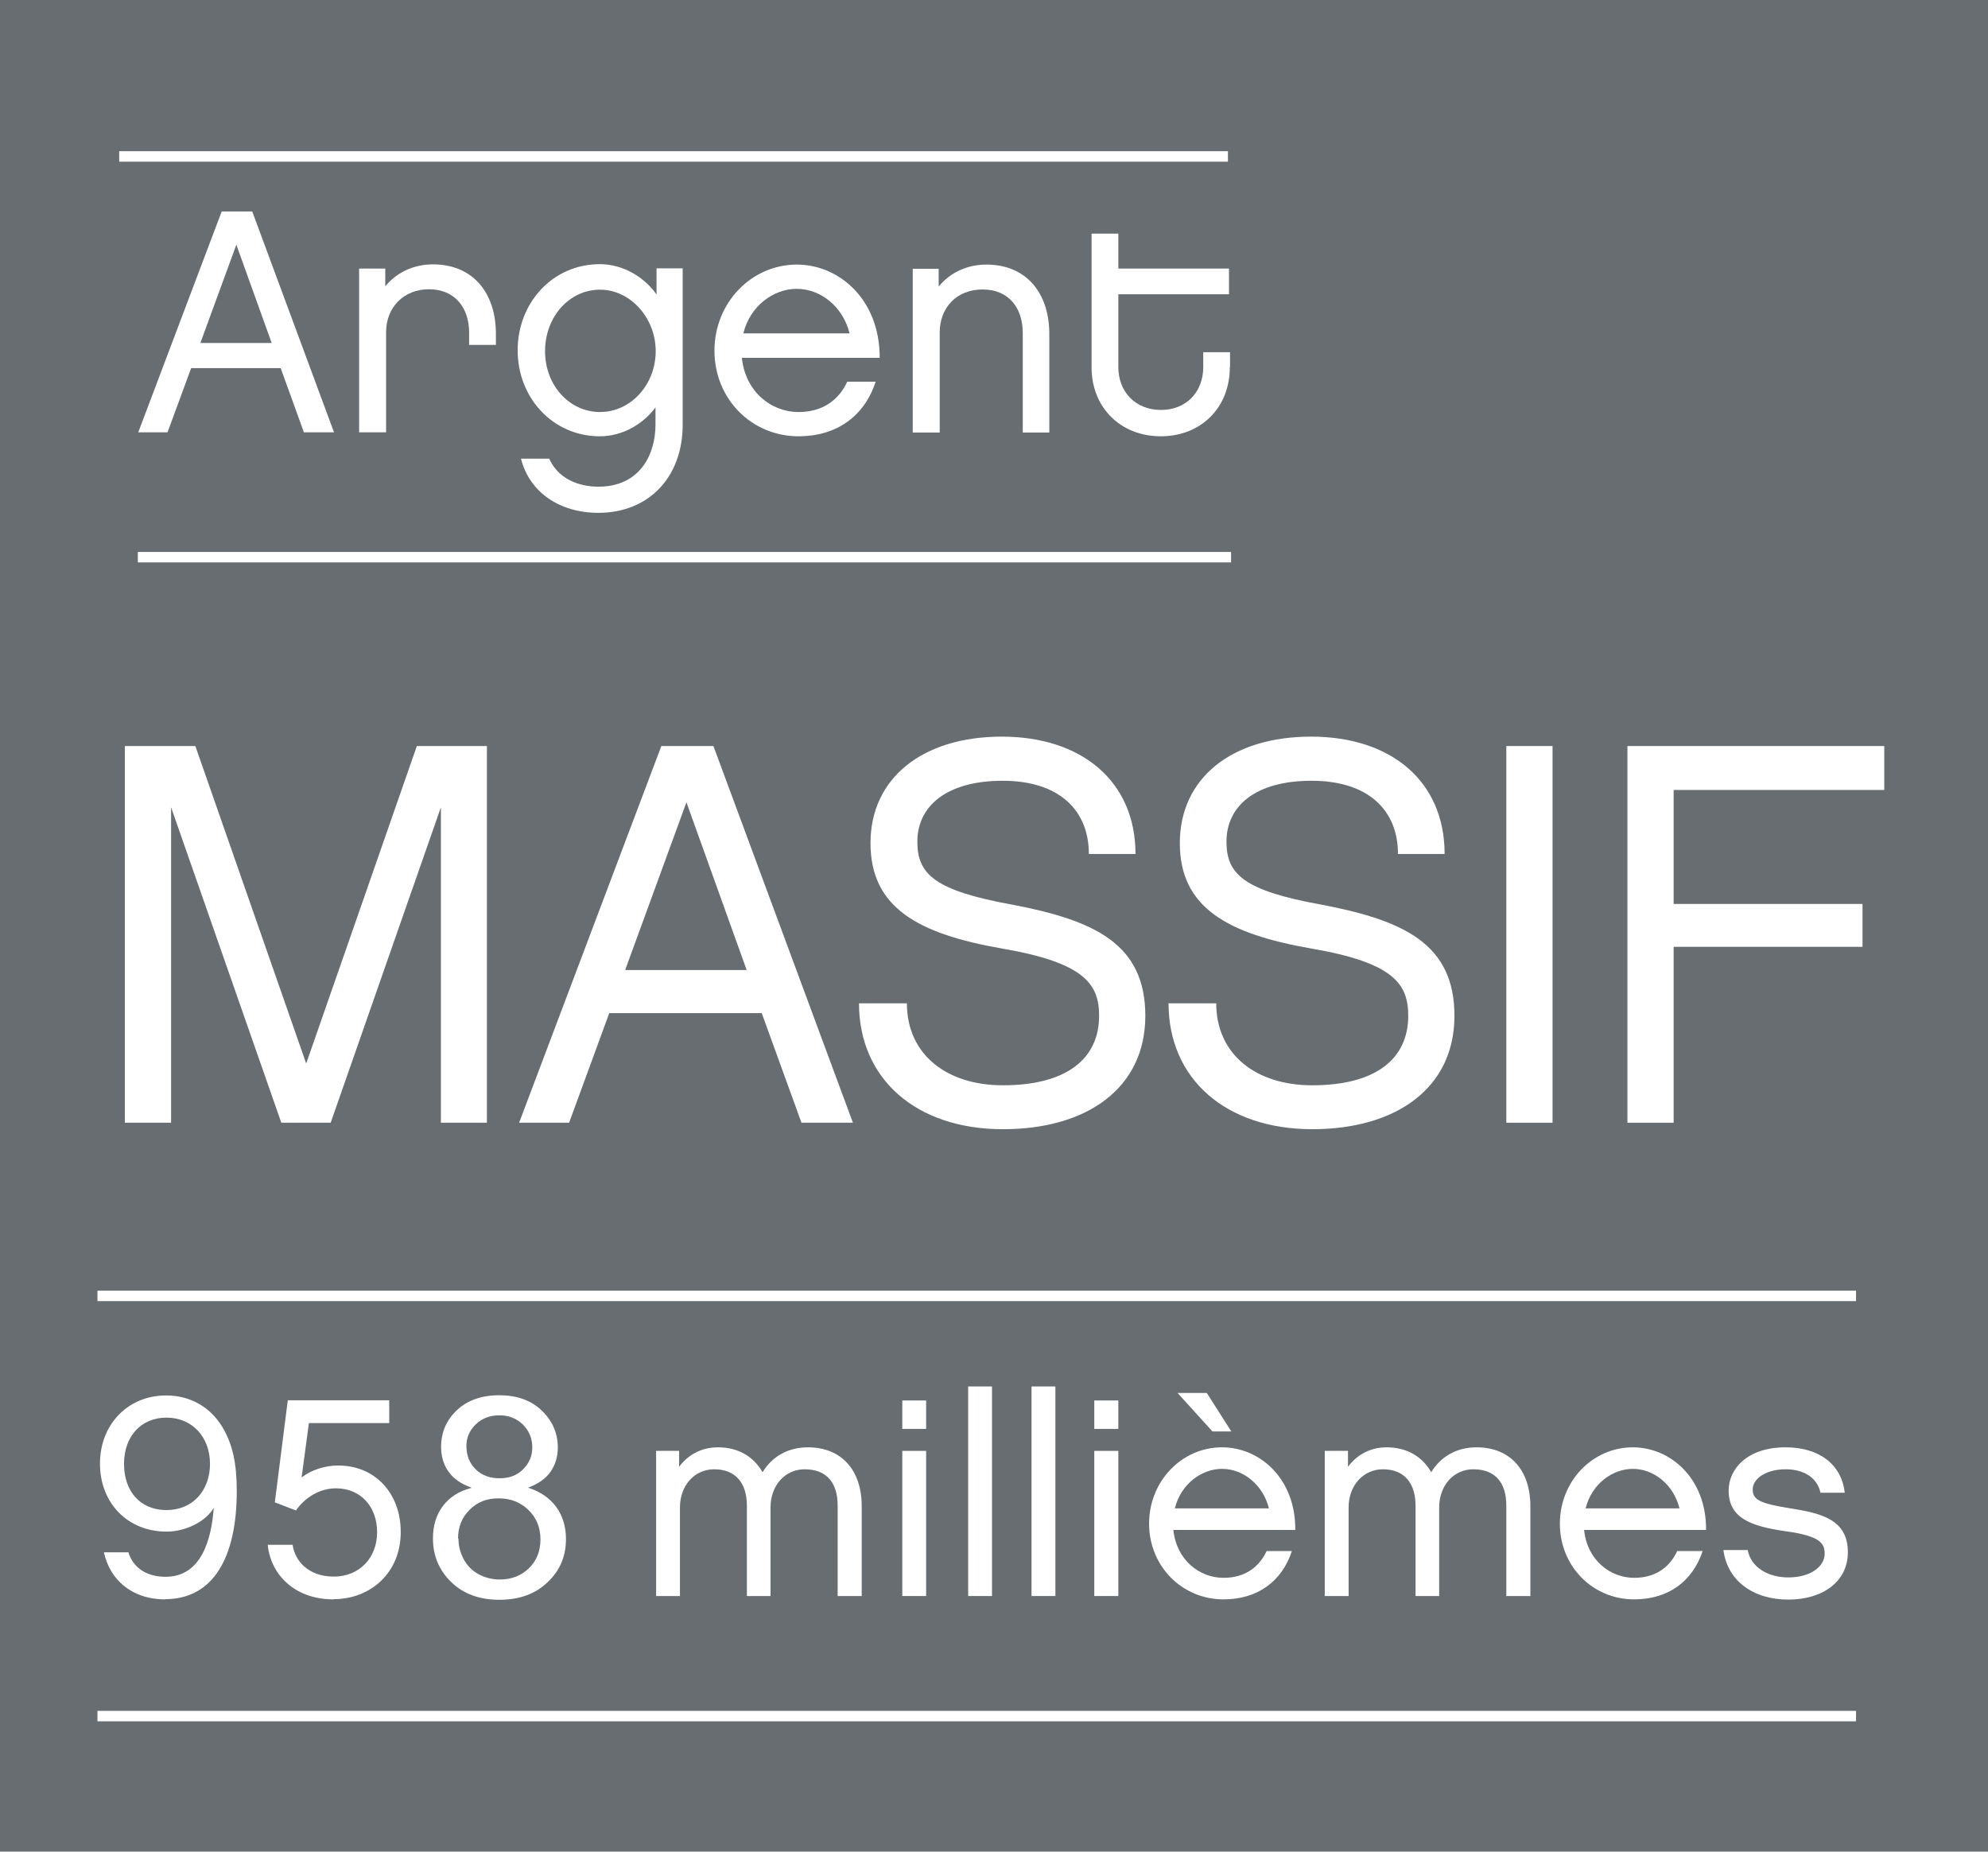 <?xml version="1.0" encoding="UTF-8"?>
<svg id="Calque_1" xmlns="http://www.w3.org/2000/svg" version="1.1" viewBox="0 0 95.05 88.53">
  <!-- Generator: Adobe Illustrator 29.7.1, SVG Export Plug-In . SVG Version: 2.1.1 Build 8)  -->
  <defs>
    <style>
      .st0, .st1 {
        stroke: #fff;
        stroke-miterlimit: 10;
        stroke-width: .5px;
      }

      .st0, .st2 {
        fill: #676d71;
      }

      .st1 {
        fill: none;
      }

      .st3 {
        fill: #fff;
      }
    </style>
  </defs>
  <rect class="st2" x="-.1" y="-.03" width="95.17" height="88.68"/>
  <g>
    <path class="st3" d="M23.29,53.68h-2.21v-15.08l-5.27,15.08h-2.36l-5.27-15.08v15.08h-2.21v-18.01h3.37l5.3,15.18,5.29-15.18h3.35v18.01Z"/>
    <path class="st3" d="M29.13,48.44l-1.92,5.24h-2.39l6.8-18.01h2.49l6.67,18.01h-2.46l-1.9-5.24h-7.29ZM32.82,38.36l-2.93,8.02h5.81l-2.88-8.02Z"/>
    <path class="st3" d="M47.95,53.99c-4.15,0-6.88-2.41-6.88-6.02h2.29c0,2.42,1.87,3.92,4.59,3.92,3.09,0,4.6-1.3,4.6-3.32,0-1.51-.68-2.54-4.65-3.22-4-.7-6.28-1.95-6.28-5.04s2.47-5.09,6.28-5.09,6.39,2.13,6.39,5.61h-2.23c0-2.1-1.43-3.5-4.12-3.5s-4.08,1.22-4.08,2.91c0,1.56.83,2.34,4.52,3.01,3.94.75,6.38,1.87,6.38,5.32s-2.78,5.42-6.8,5.42Z"/>
    <path class="st3" d="M62.75,53.99c-4.15,0-6.88-2.41-6.88-6.02h2.28c0,2.42,1.87,3.92,4.59,3.92,3.09,0,4.59-1.3,4.59-3.32,0-1.51-.67-2.54-4.64-3.22-4-.7-6.28-1.95-6.28-5.04s2.46-5.09,6.28-5.09,6.38,2.13,6.38,5.61h-2.23c0-2.1-1.43-3.5-4.13-3.5s-4.07,1.22-4.07,2.91c0,1.56.83,2.34,4.52,3.01,3.95.75,6.38,1.87,6.38,5.32s-2.78,5.42-6.8,5.42Z"/>
    <path class="st3" d="M74.23,53.68h-2.21v-18.01h2.21v18.01Z"/>
    <path class="st3" d="M80.02,43.22h9.03v2.05h-9.03v8.41h-2.21v-18.01h12.28v2.1h-10.07v5.45Z"/>
  </g>
  <line class="st1" x1="58.71" y1="7.48" x2="5.7" y2="7.48"/>
  <line class="st1" x1="58.86" y1="26.64" x2="6.59" y2="26.64"/>
  <path class="st3" d="M7.91,76.47c-1.68,0-2.68-1.01-2.94-2.25h1.17c.18.61.73,1.17,1.78,1.17,1.71,0,2.19-1.79,2.3-3.3-.38.67-1.36,1.14-2.26,1.14-1.85,0-3.18-1.36-3.18-3.25s1.35-3.26,3.16-3.26c1.16,0,2.1.55,2.68,1.49.51.84.7,1.77.7,3.09,0,3.23-1.17,5.16-3.42,5.16ZM7.96,67.78c-1.21,0-2.03.89-2.03,2.21s.78,2.21,2.03,2.21,2.08-.93,2.08-2.21-.85-2.21-2.08-2.21Z"/>
  <path class="st3" d="M15.95,76.47c-1.96,0-3.03-1.29-3.15-2.61h1.19c.11.77.75,1.52,1.97,1.52s2.07-.89,2.07-2.12-.79-2.1-1.97-2.1c-.76,0-1.48.43-1.91,1.06l-1.01-.39.62-4.88h4.85v1.09h-3.84l-.35,2.6c.44-.34,1.08-.57,1.75-.57,1.77,0,2.99,1.33,2.99,3.18,0,1.98-1.48,3.21-3.2,3.21Z"/>
  <path class="st3" d="M41.19,76.31h-1.14v-4.32c0-1.08-.51-1.74-1.58-1.74-.94,0-1.63.78-1.63,1.82v4.24h-1.13v-4.32c0-1.08-.54-1.74-1.56-1.74-.95,0-1.64.78-1.64,1.82v4.24h-1.14v-6.94h1.1v.76c.43-.58,1.08-.93,1.85-.93.98,0,1.71.44,2.14,1.19.43-.71,1.17-1.19,2.17-1.19,1.6,0,2.57,1.09,2.57,2.81v4.3Z"/>
  <path class="st3" d="M44.28,68.32h-1.14v-1.36h1.14v1.36ZM44.28,76.31h-1.14v-6.94h1.14v6.94Z"/>
  <path class="st3" d="M47.43,76.31h-1.14v-10.02h1.14v10.02Z"/>
  <path class="st3" d="M50.46,76.31h-1.14v-10.02h1.14v10.02Z"/>
  <path class="st3" d="M53.47,68.32h-1.15v-1.36h1.15v1.36ZM53.47,76.31h-1.15v-6.94h1.15v6.94Z"/>
  <path class="st3" d="M61.77,74.15c-.48,1.48-1.67,2.32-3.27,2.32-1.99,0-3.56-1.59-3.56-3.62s1.56-3.65,3.49-3.65c1.79,0,3.52,1.48,3.5,3.95h-5.83c.15,1.44,1.25,2.29,2.4,2.29.98,0,1.68-.47,2.06-1.28h1.21ZM60.67,72.12c-.28-1.13-1.23-1.89-2.24-1.89-.96,0-1.96.7-2.26,1.89h4.5ZM57.7,66.6l1.17,1.84h-.9l-1.67-1.84h1.4Z"/>
  <path class="st3" d="M73.16,76.31h-1.14v-4.32c0-1.08-.51-1.74-1.58-1.74-.94,0-1.63.78-1.63,1.82v4.24h-1.13v-4.32c0-1.08-.54-1.74-1.56-1.74-.94,0-1.64.78-1.64,1.82v4.24h-1.14v-6.94h1.11v.76c.43-.58,1.08-.93,1.84-.93.98,0,1.71.44,2.14,1.19.43-.71,1.17-1.19,2.17-1.19,1.6,0,2.57,1.09,2.57,2.81v4.3Z"/>
  <path class="st3" d="M81.41,74.15c-.49,1.48-1.67,2.32-3.28,2.32-1.99,0-3.55-1.59-3.55-3.62s1.56-3.65,3.49-3.65c1.79,0,3.52,1.48,3.5,3.95h-5.83c.14,1.44,1.25,2.29,2.39,2.29.99,0,1.68-.47,2.06-1.28h1.21ZM80.3,72.12c-.28-1.13-1.22-1.89-2.23-1.89-.96,0-1.96.7-2.26,1.89h4.5Z"/>
  <path class="st3" d="M85.5,76.48c-1.68,0-2.91-.9-3.1-2.37h1.16c.15.81.95,1.31,1.94,1.31,1.08,0,1.74-.53,1.74-1.13,0-.49-.19-.85-1.88-1.08-1.68-.24-2.71-.64-2.71-1.95,0-1,.86-2.06,2.72-2.06,1.6,0,2.68.81,2.83,2.17h-1.16c-.16-.74-.82-1.12-1.67-1.12-.91,0-1.57.43-1.57.97,0,.5.39.67,1.75.89,1.54.24,2.8.54,2.8,2.11,0,1.39-1.19,2.26-2.84,2.26Z"/>
  <line class="st0" x1="88.74" y1="82.05" x2="4.66" y2="82.05"/>
  <line class="st0" x1="88.74" y1="61.96" x2="4.66" y2="61.96"/>
  <g>
    <path class="st3" d="M9.14,17.6l-1.13,3.07h-1.4l3.99-10.56h1.46l3.91,10.56h-1.44l-1.11-3.07h-4.27ZM11.3,11.7l-1.72,4.7h3.41l-1.69-4.7Z"/>
    <path class="st3" d="M23.71,16.49h-1.28v-.58c0-1.22-.7-2.08-1.92-2.08s-2.05.88-2.05,2.05v4.79h-1.29v-7.83h1.25v.85c.53-.65,1.34-1.05,2.28-1.05,1.92,0,3.01,1.37,3.01,3.32v.53Z"/>
    <path class="st3" d="M32.64,20.31c0,2.51-1.63,4.21-4.03,4.21-1.86,0-3.3-.99-3.7-2.59h1.35c.52,1.17,1.76,1.34,2.34,1.34,2.01,0,2.74-1.55,2.74-2.97v-.82c-.56.76-1.54,1.38-2.66,1.38-2.25,0-3.93-1.84-3.93-4.11s1.67-4.12,3.93-4.12c1.15,0,2.16.66,2.71,1.45v-1.25h1.25v7.47ZM28.69,13.85c-1.48,0-2.63,1.31-2.63,2.94s1.16,2.91,2.63,2.91,2.66-1.31,2.66-2.91-1.22-2.94-2.66-2.94Z"/>
    <path class="st3" d="M41.87,18.24c-.54,1.67-1.88,2.62-3.69,2.62-2.25,0-4.02-1.79-4.02-4.09s1.77-4.12,3.94-4.12c2.02,0,3.97,1.67,3.96,4.46h-6.59c.17,1.63,1.41,2.59,2.71,2.59,1.11,0,1.9-.53,2.33-1.45h1.37ZM40.62,15.94c-.32-1.28-1.38-2.13-2.53-2.13-1.08,0-2.22.79-2.55,2.13h5.08Z"/>
    <path class="st3" d="M50.18,20.68h-1.28v-4.76c0-1.2-.67-2.08-1.92-2.08s-2.05.88-2.05,2.05v4.79h-1.29v-7.83h1.24v.85c.53-.65,1.34-1.05,2.28-1.05,1.92,0,3.01,1.37,3.01,3.32v4.72Z"/>
    <path class="st3" d="M58.8,17.56c0,1.93-1.38,3.3-3.3,3.3s-3.31-1.37-3.31-3.3v-6.39h1.28v1.67h5.29v1.23h-5.29v3.48c0,1.19.82,2.05,2.04,2.05s2.02-.87,2.02-2.05v-.71h1.28v.71Z"/>
  </g>
  <path class="st3" d="M22.54,71.13c-.49-.18-.86-.43-1.09-.76-.24-.33-.36-.73-.36-1.19,0-.7.25-1.28.76-1.76.5-.47,1.18-.71,2.02-.71s1.52.24,2.03.73c.51.49.77,1.08.77,1.77,0,.44-.12.83-.35,1.16-.23.33-.59.58-1.07.76.59.19,1.04.5,1.35.93.31.43.46.94.46,1.53,0,.82-.29,1.51-.88,2.06-.58.56-1.35.84-2.3.84s-1.72-.28-2.3-.84c-.58-.56-.88-1.26-.88-2.09,0-.62.16-1.14.48-1.56.32-.42.77-.71,1.36-.86ZM21.92,73.56c0,.34.08.66.24.97.16.31.4.56.71.73s.66.26,1.02.26c.57,0,1.03-.18,1.4-.54.37-.36.55-.82.55-1.38s-.19-1.03-.57-1.4c-.38-.37-.85-.56-1.43-.56s-1.02.18-1.39.55c-.37.37-.55.82-.55,1.37ZM22.3,69.14c0,.45.15.82.44,1.11.29.29.68.43,1.15.43s.83-.14,1.12-.43c.29-.29.44-.63.44-1.05s-.15-.79-.45-1.09c-.3-.29-.67-.44-1.12-.44s-.83.14-1.13.43c-.3.29-.45.63-.45,1.03Z"/>
</svg>